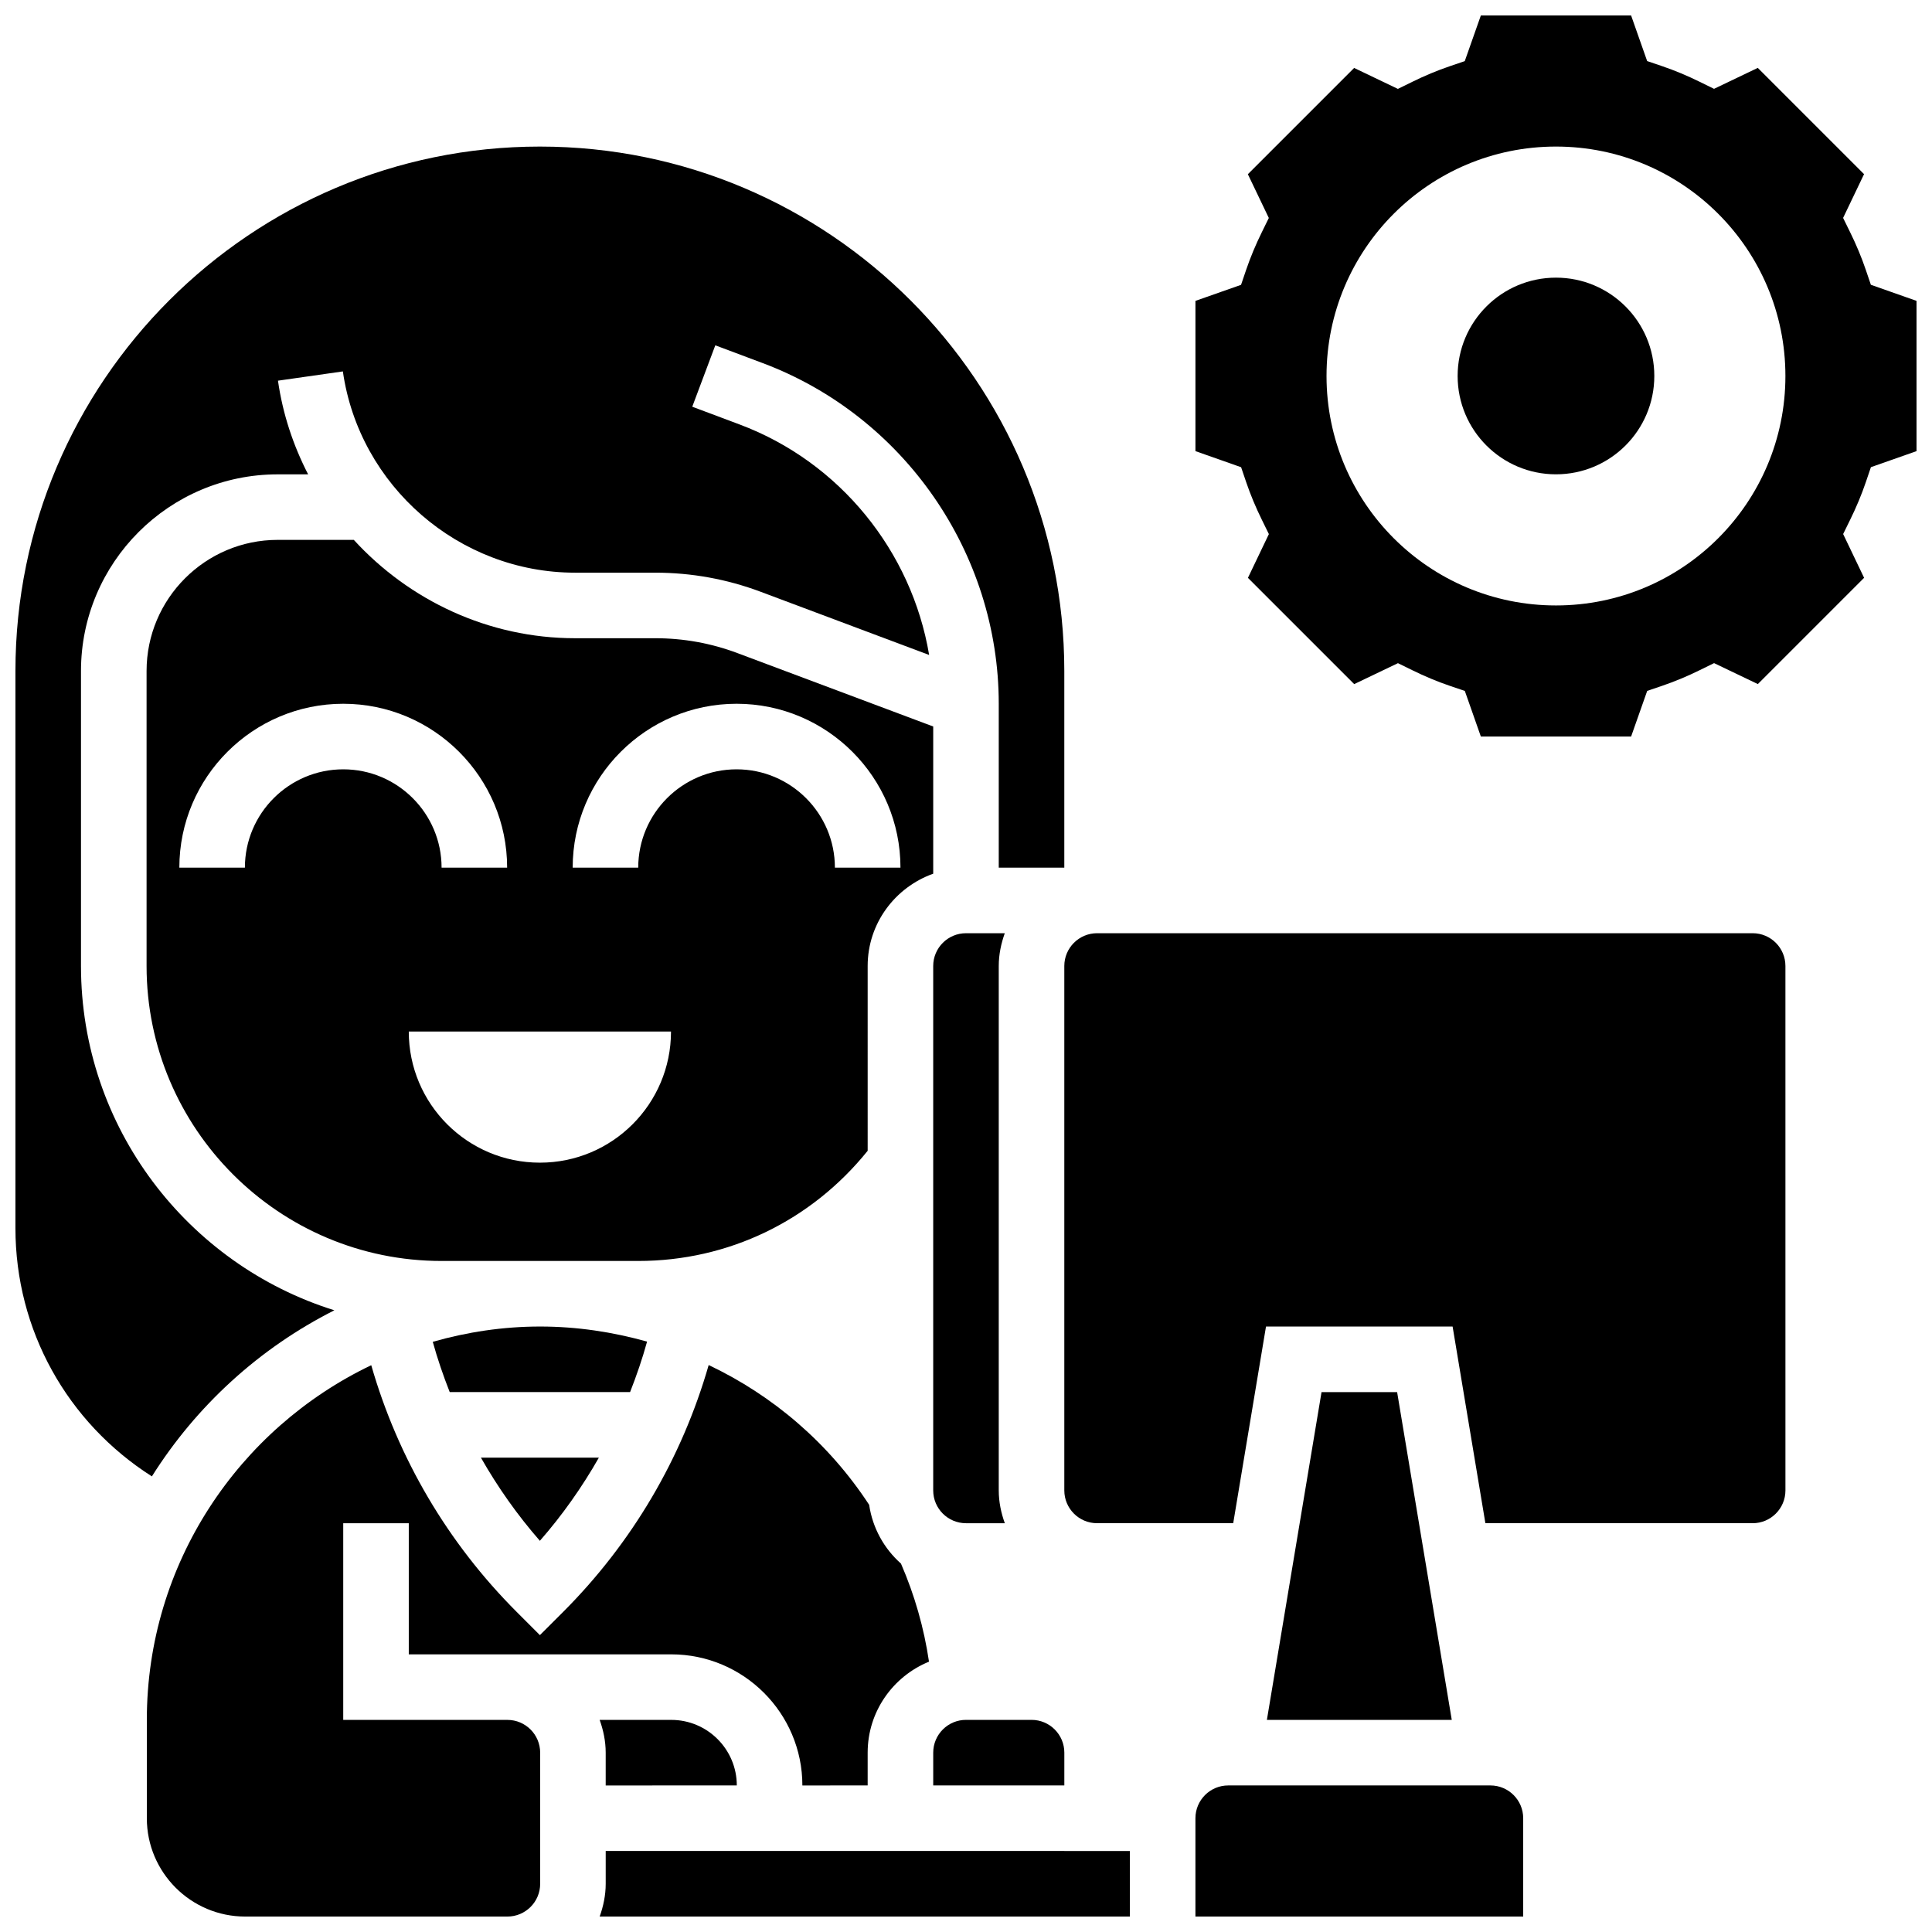 <?xml version="1.0" encoding="UTF-8"?>
<!-- Uploaded to: SVG Repo, www.svgrepo.com, Generator: SVG Repo Mixer Tools -->
<svg width="800px" height="800px" version="1.1" viewBox="144 144 512 512" xmlns="http://www.w3.org/2000/svg">
 <defs>
  <clipPath id="e">
   <path d="m182 505h209v146.9h-209z"/>
  </clipPath>
  <clipPath id="d">
   <path d="m148.09 182h278.91v354h-278.91z"/>
  </clipPath>
  <clipPath id="c">
   <path d="m302 634h142v17.902h-142z"/>
  </clipPath>
  <clipPath id="b">
   <path d="m460 617h88v34.902h-88z"/>
  </clipPath>
  <clipPath id="a">
   <path d="m460 148.09h191.9v191.91h-191.9z"/>
  </clipPath>
 </defs>
 <path d="m302.71 530.29h-31.262c4.449 7.816 9.66 15.219 15.625 22.039 5.977-6.828 11.18-14.219 15.637-22.039z"/>
 <path d="m426.06 608.47c0-4.793-3.891-8.688-8.688-8.688h-17.371c-4.793 0-8.688 3.891-8.688 8.688v8.688h34.746z"/>
 <path d="m339.26 617.16c0-9.582-7.793-17.371-17.371-17.371h-18.973c0.973 2.727 1.598 5.629 1.598 8.688v8.688z"/>
 <g clip-path="url(#e)">
  <path d="m278.46 599.79h-43.5v-52.117h17.371v34.746h69.562c19.164 0 34.746 15.582 34.746 34.746l17.301-0.004v-8.688c0-10.895 6.731-20.223 16.254-24.113-1.328-8.965-3.812-17.668-7.426-25.988-4.465-3.969-7.523-9.406-8.434-15.582-10.727-16.375-25.496-28.961-42.527-37.039-7.098 24.703-20.301 47.148-38.578 65.434l-6.152 6.141-6.141-6.141c-18.266-18.266-31.461-40.715-38.551-65.391-35.109 16.793-59.473 52.555-59.473 93.996v26.059c0 14.367 11.691 26.059 26.059 26.059h69.492c4.793 0 8.688-3.891 8.688-8.688v-34.746c-0.004-4.793-3.894-8.684-8.691-8.684z"/>
 </g>
 <path d="m408.68 538.98v-138.98c0-3.059 0.625-5.957 1.598-8.688h-10.281c-4.793 0-8.688 3.891-8.688 8.688v138.98c0 4.793 3.891 8.688 8.688 8.688h10.285c-0.977-2.731-1.602-5.629-1.602-8.688z"/>
 <g clip-path="url(#d)">
  <path d="m232.61 491.24c-38.855-12.125-67.148-48.441-67.148-91.238v-78.176c0-28.742 23.375-52.117 52.117-52.117h8.078c-3.934-7.637-6.723-15.965-7.992-24.824l17.199-2.457c4.348 30.395 30.797 53.336 61.512 53.336h21.281c9.574 0 18.973 1.703 27.926 5.062l44.648 16.746c-4.613-27.457-23.645-51.121-50.223-61.082l-12.551-4.707 6.106-16.27 12.551 4.707c37.422 14.039 62.566 50.312 62.566 90.289v43.43h17.371v-52.117c0-76.633-62.352-138.98-138.98-138.98-76.629 0-138.98 62.352-138.98 138.98v147.67c0 27.008 13.734 51.477 36.16 65.766 11.789-18.727 28.5-34 48.359-44.016z"/>
 </g>
 <path d="m315.48 499.54c-9.094-2.551-18.59-3.996-28.336-3.996-9.875 0-19.398 1.469-28.457 4.047 1.25 4.535 2.781 8.973 4.492 13.324h47.801c1.711-4.367 3.25-8.812 4.5-13.375z"/>
 <path d="m373.94 400c0-11.309 7.289-20.863 17.371-24.461v-39.012l-51.832-19.43c-6.988-2.633-14.328-3.961-21.816-3.961h-21.281c-22.922 0-43.938-10.023-58.617-26.059l-20.176-0.004c-19.164 0-34.746 15.582-34.746 34.746v78.176c0 43.109 35.066 78.176 78.176 78.176h52.117c23.906 0 45.871-10.656 60.805-29.203zm-165.04-26.062h-17.371c0-23.949 19.484-43.434 43.434-43.434 23.949 0 43.434 19.484 43.434 43.434h-17.371c0-14.367-11.691-26.059-26.059-26.059-14.375 0-26.066 11.691-26.066 26.059zm78.176 78.18c-19.188 0-34.746-15.559-34.746-34.746h69.492c0 19.188-15.555 34.746-34.746 34.746zm78.18-78.18c0-14.367-11.691-26.059-26.059-26.059-14.367 0-26.059 11.691-26.059 26.059h-17.371c0-23.949 19.484-43.434 43.434-43.434s43.434 19.484 43.434 43.434z"/>
 <path d="m494.22 512.92-14.48 86.863h48.992l-14.48-86.863z"/>
 <path d="m608.47 391.31h-173.73c-4.793 0-8.688 3.891-8.688 8.688v138.98c0 4.793 3.891 8.688 8.688 8.688h36.074l8.688-52.117h49.453l8.688 52.117h70.828c4.793 0 8.688-3.891 8.688-8.688l-0.004-138.98c0-4.797-3.891-8.688-8.684-8.688z"/>
 <g clip-path="url(#c)">
  <path d="m391.31 634.53h-86.793v8.688c0 3.059-0.625 5.957-1.598 8.688l140.51-0.004v-17.371z"/>
 </g>
 <g clip-path="url(#b)">
  <path d="m538.98 617.16h-69.492c-4.793 0-8.688 3.891-8.688 8.688v26.059h86.863v-26.059c0.004-4.793-3.891-8.688-8.684-8.688z"/>
 </g>
 <g clip-path="url(#a)">
  <path d="m639.8 219.47-1.355-3.988c-1.129-3.316-2.527-6.664-4.144-9.945l-1.859-3.789 5.551-11.598-28.16-28.16-11.598 5.551-3.789-1.859c-3.285-1.617-6.629-3.016-9.945-4.144l-3.988-1.355-4.254-12.086h-39.816l-4.266 12.102-3.988 1.355c-3.316 1.129-6.664 2.527-9.945 4.144l-3.789 1.859-11.598-5.551-28.16 28.16 5.551 11.598-1.859 3.789c-1.617 3.285-3.016 6.629-4.144 9.945l-1.355 3.988-12.086 4.25v39.816l12.102 4.266 1.355 3.988c1.129 3.316 2.527 6.664 4.144 9.945l1.859 3.789-5.551 11.598 28.16 28.16 11.598-5.551 3.789 1.859c3.285 1.617 6.629 3.016 9.945 4.144l3.988 1.355 4.25 12.09h39.816l4.266-12.102 3.988-1.355c3.316-1.129 6.664-2.527 9.945-4.144l3.789-1.859 11.598 5.551 28.16-28.16-5.551-11.598 1.859-3.789c1.617-3.285 3.016-6.629 4.144-9.945l1.355-3.988 12.086-4.25v-39.82zm-83.453 84.98c-33.582 0-60.805-27.223-60.805-60.805s27.223-60.805 60.805-60.805c33.582 0 60.805 27.223 60.805 60.805s-27.223 60.805-60.805 60.805z"/>
 </g>
 <path d="m582.41 243.64c0 14.391-11.668 26.059-26.062 26.059-14.391 0-26.059-11.668-26.059-26.059 0-14.395 11.668-26.059 26.059-26.059 14.395 0 26.062 11.664 26.062 26.059"/>
</svg>